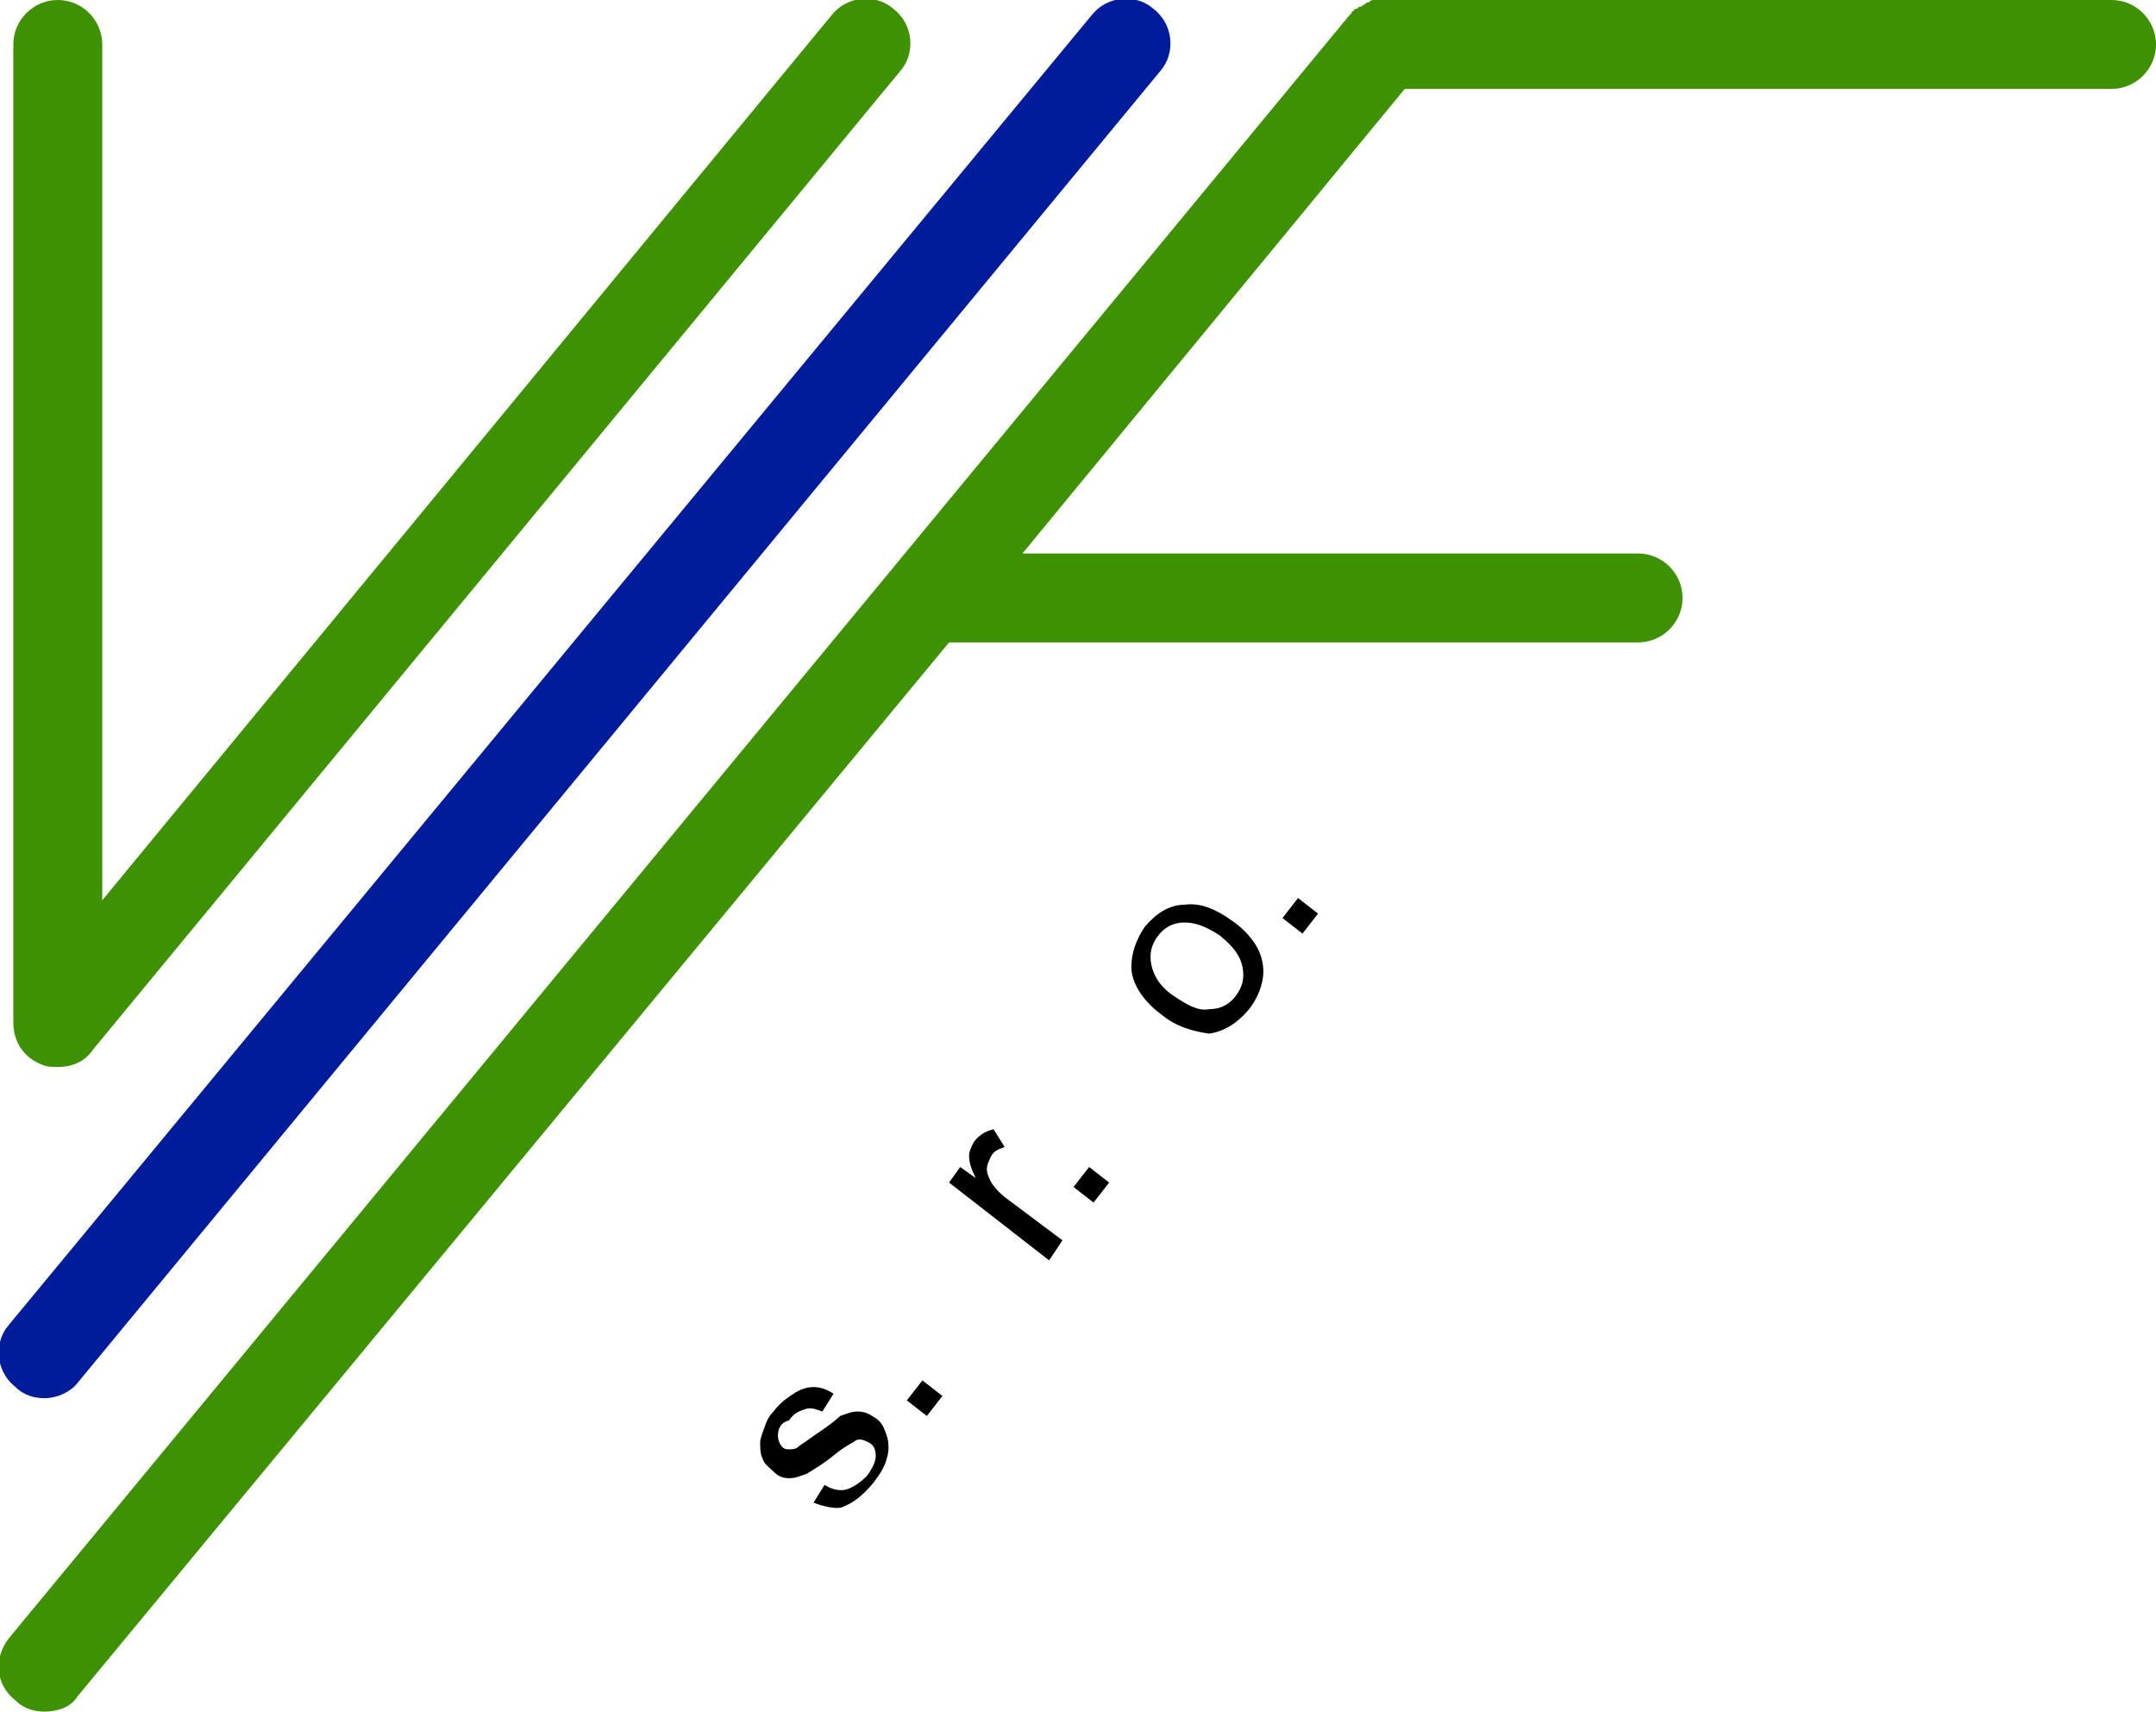 <svg xmlns="http://www.w3.org/2000/svg" width="97" height="77"><path fill="#3E9100" d="M2.6 48c-.2 0-.5 0-.7-.1-.8-.3-1.3-1-1.3-1.9V2c0-1.1.9-2 2-2s2 .9 2 2v38.5L37.4.7c.7-.9 2-1 2.8-.3.9.7 1 2 .3 2.8l-36.3 44c-.4.6-1 .8-1.6.8z"/><path fill="#001C9B" d="M2 62.9c-.4 0-.9-.1-1.3-.5-.9-.7-1-2-.3-2.8L49.1.7c.7-.9 2-1 2.8-.3.9.7 1 2 .3 2.8l-48.7 59c-.3.4-.9.7-1.5.7z"/><path fill="#3E9100" d="M95 0H61.8c-.1 0-.1 0-.2.1-.1 0-.1 0-.2.1-.1 0-.1.1-.2.1s-.1.1-.2.1-.1.1-.1.1c-.1 0-.1.1-.1.1l-.1.1-60.3 73c-.7.9-.6 2.1.3 2.8.4.4.9.5 1.3.5.6 0 1.2-.2 1.5-.7l39.2-47.4h31c1.1 0 2-.9 2-2s-.9-2-2-2H46L63.2 4H95c1.1 0 2-.9 2-2s-.9-2-2-2z"/><path d="M36.6 67.6l.5-.8c.3.2.7.3 1 .2.3-.1.6-.3.9-.6.3-.4.4-.7.4-.9 0-.3-.1-.5-.3-.6-.2-.1-.4-.2-.6-.1-.1.1-.4.2-.9.6-.6.5-1 .7-1.3.9-.3.1-.5.2-.8.2-.3 0-.5-.1-.7-.3-.2-.2-.4-.3-.5-.6-.1-.2-.1-.5-.1-.7 0-.2.1-.4.2-.7.1-.3.2-.5.4-.7.3-.4.6-.6.9-.8.3-.2.6-.3.9-.3.3 0 .6.1.9.3l-.5.8c-.3-.1-.5-.2-.8-.1-.3.1-.5.2-.7.5-.4.1-.5.4-.5.7 0 .2.1.4.2.5.1.1.2.1.3.1.1 0 .3 0 .4-.1.1-.1.3-.2.7-.5.6-.4 1-.7 1.2-.9.3-.1.5-.2.8-.2.3 0 .5.1.8.3.3.2.4.5.5.8.1.3.1.7 0 1-.1.4-.3.7-.6 1.1-.5.6-.9.9-1.4 1.1-.2.1-.8 0-1.3-.2zm5.1-3.9l-.9-.7.7-.9.9.7-.7.9zm5.5-7l-4.5-3.5.5-.7.7.5c-.2-.4-.3-.7-.3-1 0-.2.1-.4.2-.6.2-.3.5-.5.9-.6l.5.8c-.3.1-.5.2-.6.4-.1.2-.2.4-.2.6 0 .2.1.4.2.6.2.3.5.6.8.8l2.4 1.8-.6.9zm2-2.6l-.9-.7.7-.9.9.7-.7.9zm3-8.5c-.8-.6-1.3-1.4-1.3-2.1 0-.6.2-1.2.6-1.8.5-.6 1.1-1 1.8-1 .7-.1 1.4.2 2.1.7.6.4 1 .9 1.2 1.3.2.4.3.9.2 1.4-.1.5-.3.9-.6 1.3-.5.6-1.1 1-1.8 1.1-.7-.1-1.5-.3-2.2-.9zm.6-.8c.6.4 1.1.7 1.6.6.5 0 .9-.2 1.2-.6.3-.4.4-.8.3-1.3-.1-.5-.4-.9-1-1.4-.6-.4-1.1-.6-1.6-.6s-.9.2-1.2.6c-.3.4-.4.8-.3 1.3.1.5.4 1 1 1.4zm5.8-2.8l-.9-.7.7-.9.9.7-.7.9z"/></svg>